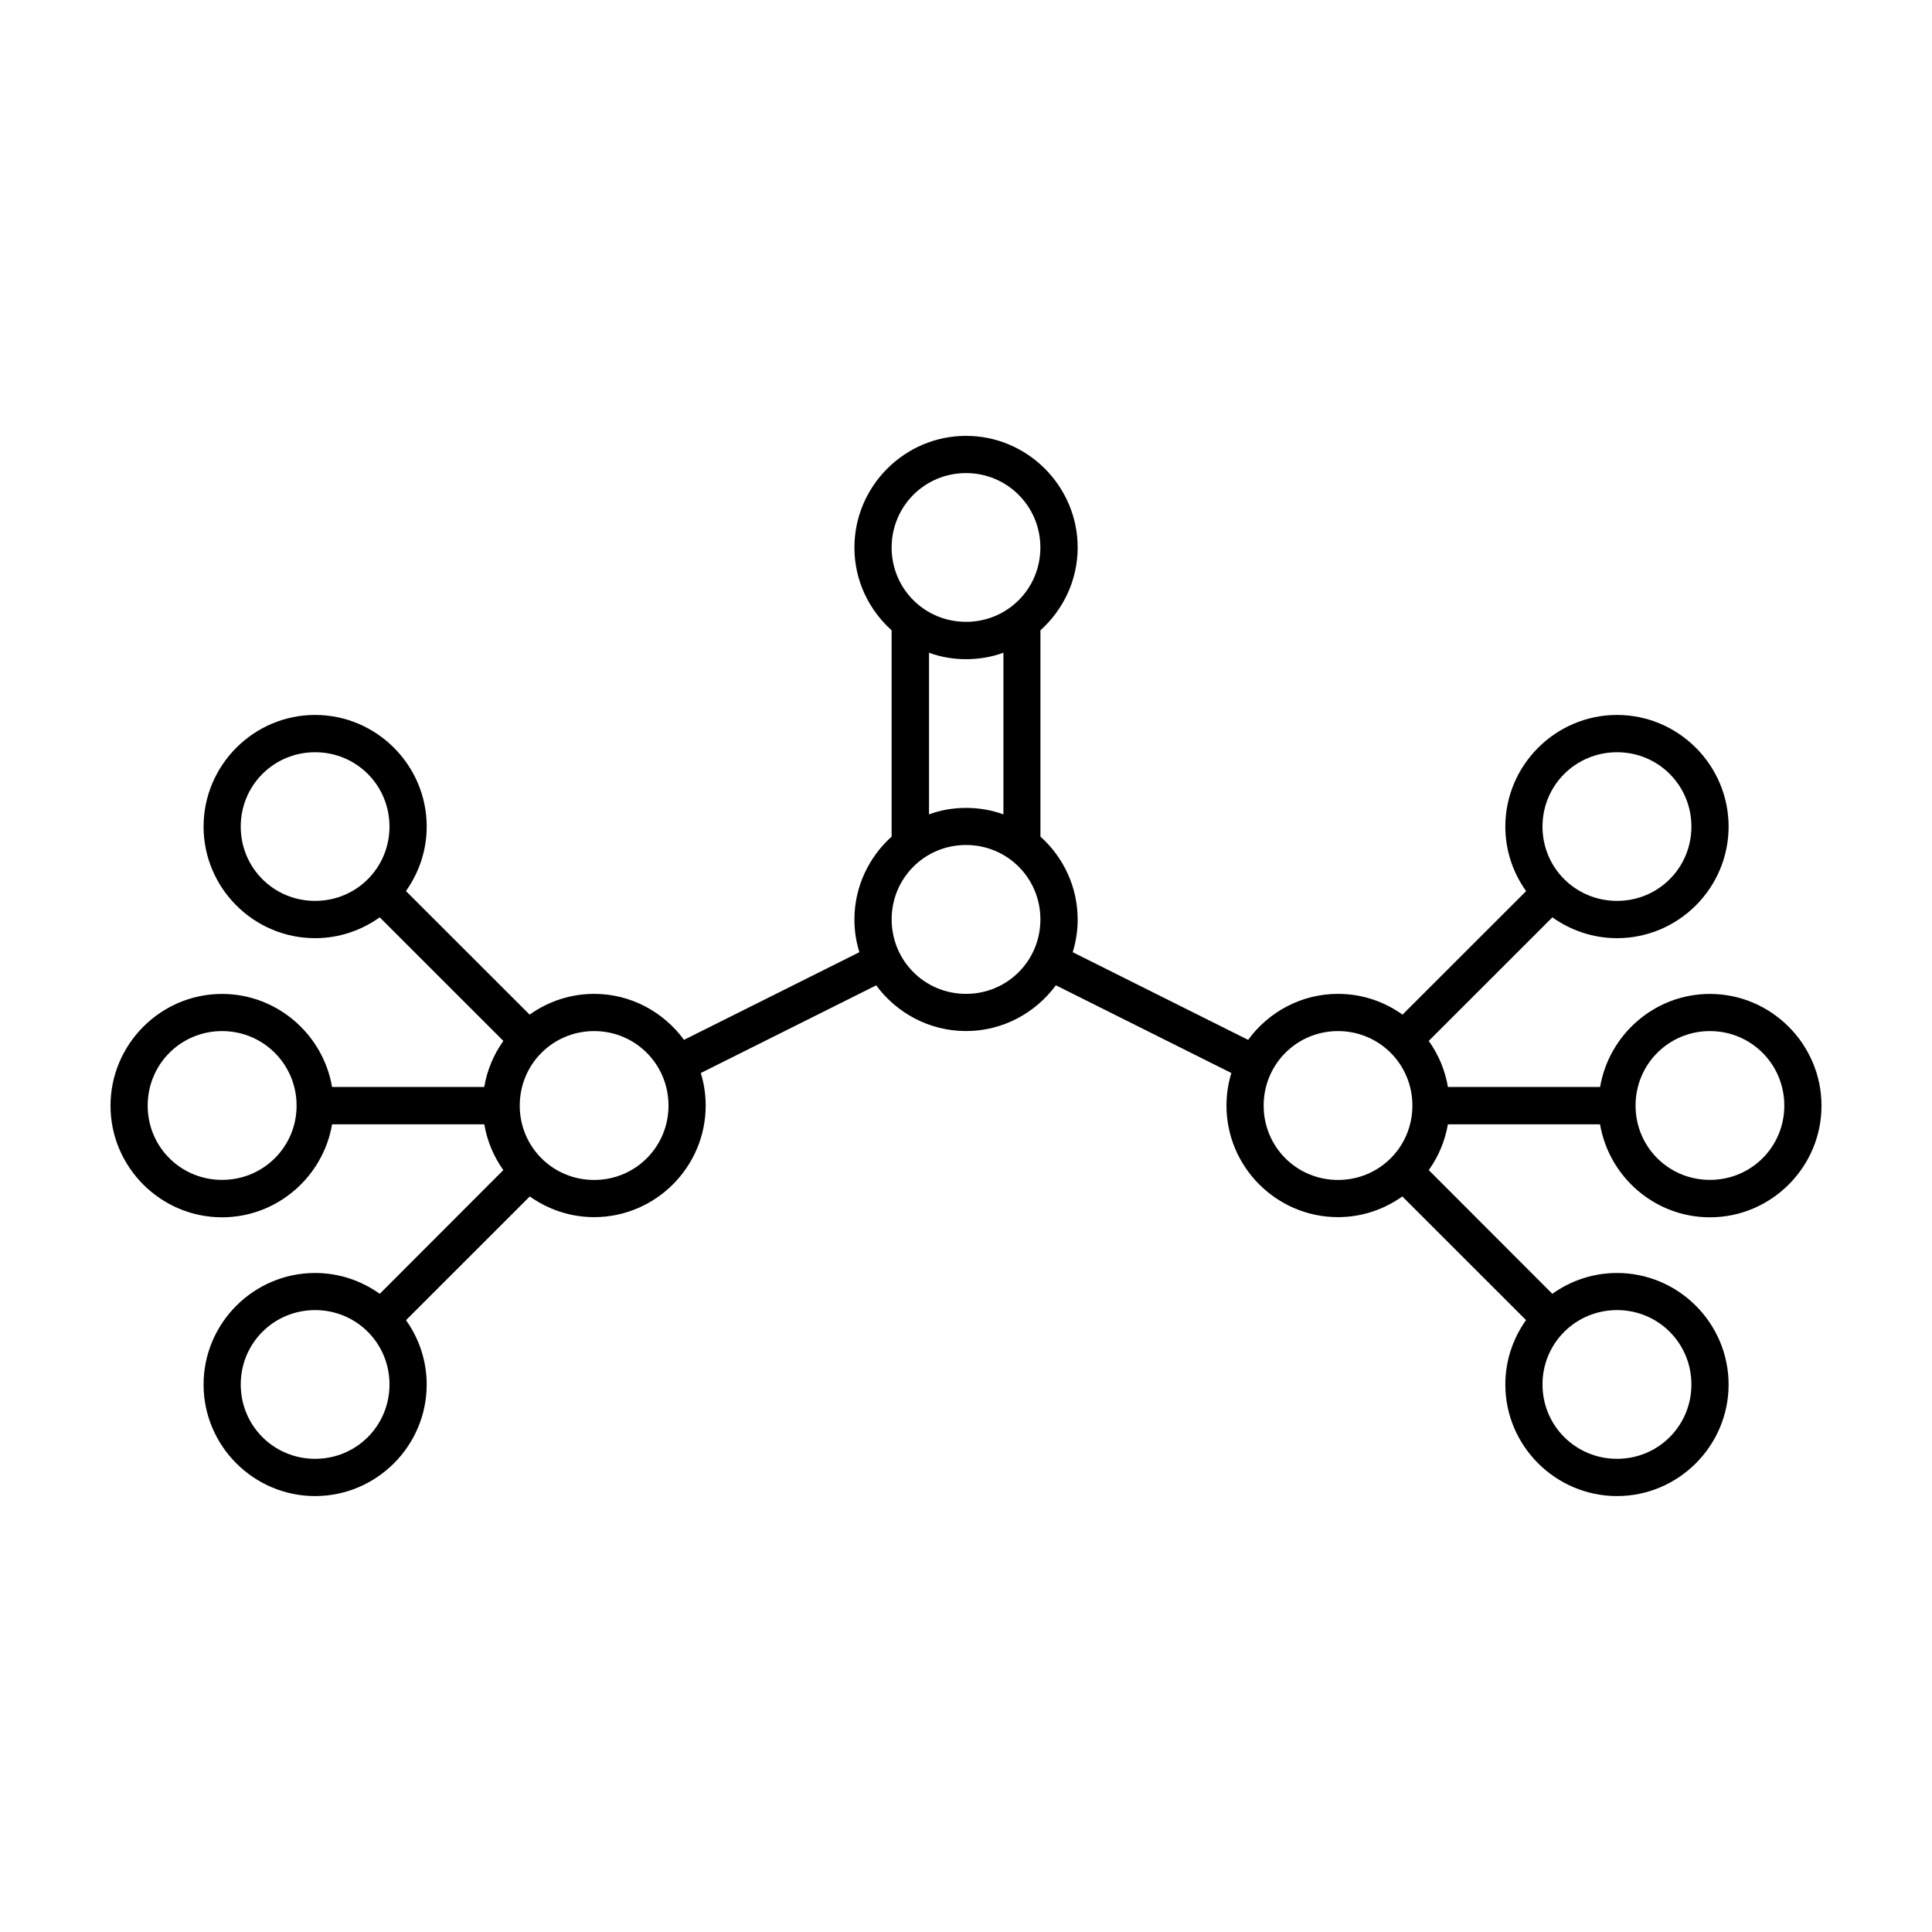 <?xml version="1.0" encoding="UTF-8"?>
<!-- Uploaded to: SVG Repo, www.svgrepo.com, Generator: SVG Repo Mixer Tools -->
<svg fill="#000000" width="800px" height="800px" version="1.1" viewBox="144 144 512 512" xmlns="http://www.w3.org/2000/svg">
 <path d="m400 259.51c-16.273 0-29.57 13.328-29.57 29.609 0 8.703 3.832 16.508 9.859 21.918v54.668c-6.035 5.445-9.867 13.293-9.859 22.012 0 2.988 0.457 5.883 1.312 8.625l-46.473 23.23c-5.391-7.367-14.055-12.188-23.824-12.188-6.363 0-12.254 2.055-17.09 5.504l-32.777-32.75c3.445-4.836 5.5-10.719 5.5-17.082 0-16.281-13.297-29.59-29.57-29.59-16.273 0-29.559 13.309-29.559 29.59s13.289 29.57 29.559 29.57c6.375 0 12.281-2.074 17.121-5.523l32.766 32.75c-2.547 3.578-4.309 7.711-5.07 12.207h-40.324c-2.383-13.938-14.578-24.66-29.156-24.66-16.273 0-29.559 13.348-29.559 29.629 0 16.262 13.289 29.57 29.559 29.57 14.586 0 26.781-10.719 29.156-24.641h40.336c0.762 4.457 2.516 8.57 5.047 12.129l-32.746 32.789c-4.844-3.465-10.754-5.523-17.133-5.523-16.273 0-29.559 13.293-29.559 29.57 0 16.262 13.289 29.551 29.559 29.551 16.273 0 29.57-13.293 29.57-29.551 0-6.359-2.047-12.242-5.481-17.062l32.797-32.789c4.828 3.426 10.703 5.484 17.051 5.484 16.273 0 29.57-13.293 29.57-29.57 0-3.008-0.461-5.902-1.297-8.625l46.484-23.23c5.394 7.312 14.059 12.109 23.805 12.109s18.41-4.797 23.812-12.129l46.504 23.25c-0.836 2.723-1.293 5.617-1.293 8.625 0 16.281 13.285 29.57 29.559 29.57 6.344 0 12.219-2.055 17.043-5.484l32.785 32.77c-3.445 4.836-5.488 10.719-5.488 17.082 0 16.262 13.324 29.551 29.598 29.551 16.273 0 29.57-13.293 29.57-29.551 0-16.281-13.297-29.57-29.57-29.57-6.379 0-12.293 2.055-17.141 5.523l-32.746-32.789c2.535-3.543 4.305-7.672 5.066-12.129h40.324c2.367 13.918 14.527 24.641 29.117 24.641 16.273 0 29.57-13.309 29.57-29.57 0-16.281-13.293-29.629-29.57-29.629-14.582 0-26.73 10.719-29.105 24.66h-40.324c-0.762-4.492-2.535-8.645-5.09-12.207l32.766-32.75c4.848 3.445 10.758 5.523 17.133 5.523 16.273 0 29.57-13.293 29.57-29.57 0-16.281-13.297-29.59-29.57-29.59-16.273 0-29.598 13.309-29.598 29.59 0 6.359 2.051 12.262 5.512 17.098l-32.758 32.734c-4.836-3.465-10.73-5.504-17.094-5.504-9.766 0-18.434 4.816-23.82 12.188l-46.484-23.23c0.836-2.742 1.312-5.637 1.312-8.625 0.004-8.723-3.828-16.586-9.871-22.012v-54.668c6.027-5.426 9.855-13.234 9.871-21.918 0-16.281-13.324-29.629-29.602-29.609zm0 9.863c10.945 0 19.711 8.797 19.711 19.746-0.016 10.949-8.777 19.688-19.711 19.672-10.934 0-19.691-8.723-19.711-19.672 0-10.949 8.766-19.746 19.711-19.746zm9.918 47.527v42.918c-3.109-1.141-6.438-1.715-9.918-1.715-3.438 0-6.727 0.57-9.801 1.715v-42.844c3.074 1.141 6.367 1.715 9.801 1.715 3.481 0 6.809-0.57 9.918-1.715zm-182.41 26.449c10.945 0 19.711 8.758 19.711 19.707 0 10.949-8.762 19.688-19.711 19.688-10.945 0-19.711-8.738-19.711-19.688 0-10.949 8.766-19.707 19.711-19.707zm345.02 0c10.945 0 19.711 8.758 19.711 19.707 0 10.949-8.766 19.688-19.711 19.688-10.945 0-19.75-8.738-19.75-19.688 0-10.949 8.801-19.707 19.75-19.707zm-172.52 24.582c10.949 0 19.719 8.777 19.711 19.746-0.016 10.949-8.777 19.707-19.711 19.707s-19.691-8.758-19.711-19.707c-0.008-10.969 8.758-19.746 19.711-19.746zm-98.559 49.316c10.945 0 19.711 8.797 19.711 19.746 0 10.949-8.766 19.707-19.711 19.707s-19.711-8.758-19.711-19.707c0-10.949 8.762-19.746 19.711-19.746zm197.14 0c10.949 0 19.711 8.797 19.711 19.746 0 10.949-8.762 19.707-19.711 19.707-10.945 0-19.707-8.758-19.707-19.707 0-10.949 8.762-19.746 19.707-19.746zm-295.74 0c10.945 0 19.75 8.797 19.75 19.746 0 10.949-8.805 19.688-19.75 19.688s-19.711-8.738-19.711-19.688c0-10.949 8.762-19.746 19.711-19.746zm394.3 0c10.949 0 19.711 8.797 19.711 19.746 0 10.949-8.762 19.688-19.711 19.688-10.945 0-19.707-8.738-19.707-19.688 0-10.949 8.762-19.746 19.707-19.746zm-369.64 73.941c10.945 0 19.711 8.758 19.711 19.707s-8.762 19.707-19.711 19.707c-10.945 0-19.711-8.758-19.711-19.707s8.766-19.707 19.711-19.707zm345.02 0c10.945 0 19.711 8.758 19.711 19.707s-8.766 19.707-19.711 19.707c-10.945 0-19.75-8.758-19.75-19.707s8.801-19.707 19.75-19.707z"/>
</svg>